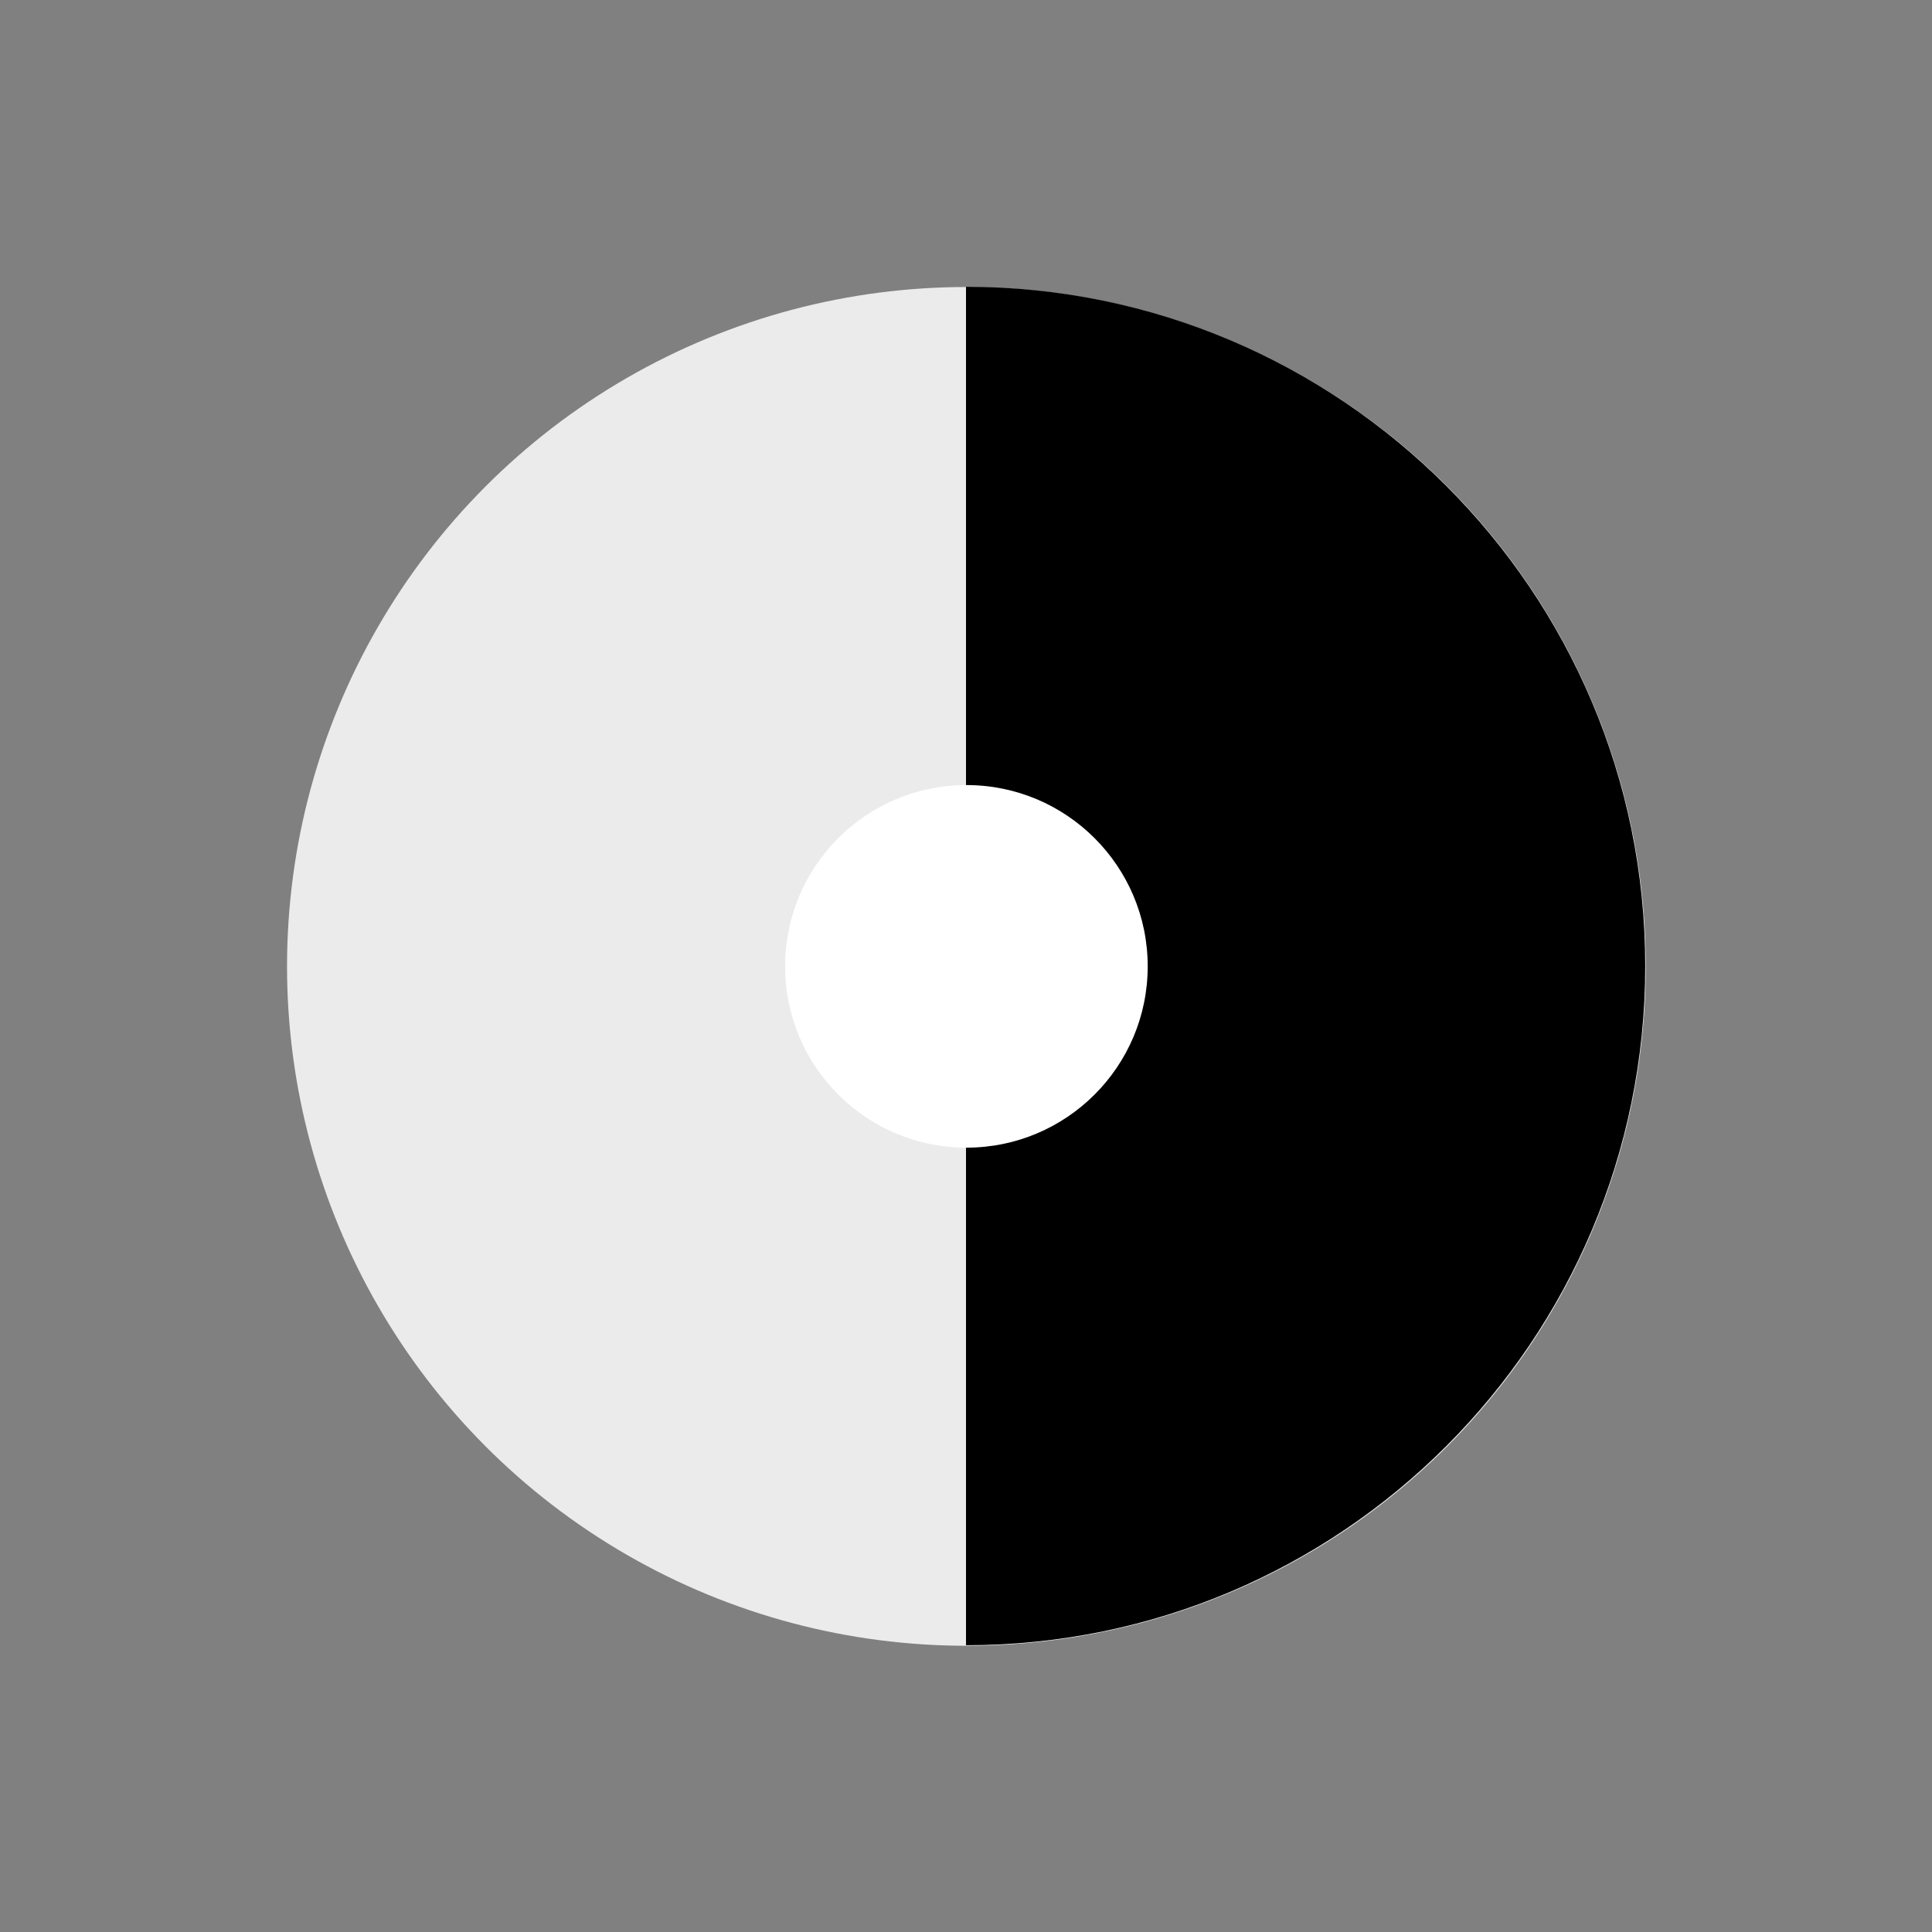<svg preserveAspectRatio="xMinYMid" viewBox="0 0 64 64" xmlns="http://www.w3.org/2000/svg" fill-rule="evenodd" clip-rule="evenodd" stroke-linejoin="round" stroke-miterlimit="1.414"><rect x="0" y="0" width="64" height="64" fill="#808080" stroke="none"/><circle cx="36.024" cy="32.131" r="15.607" fill="#ebebeb" transform="translate(-19.933 -14.32) scale(1.442)"/><path d="M32 9.5c12.418 0 22.5 10.082 22.5 22.5S44.418 54.5 32 54.5v-45z"/><circle cx="32.545" cy="27.263" r="13.496" fill="#fff" transform="translate(17.531 19.88) scale(.445)"/></svg>